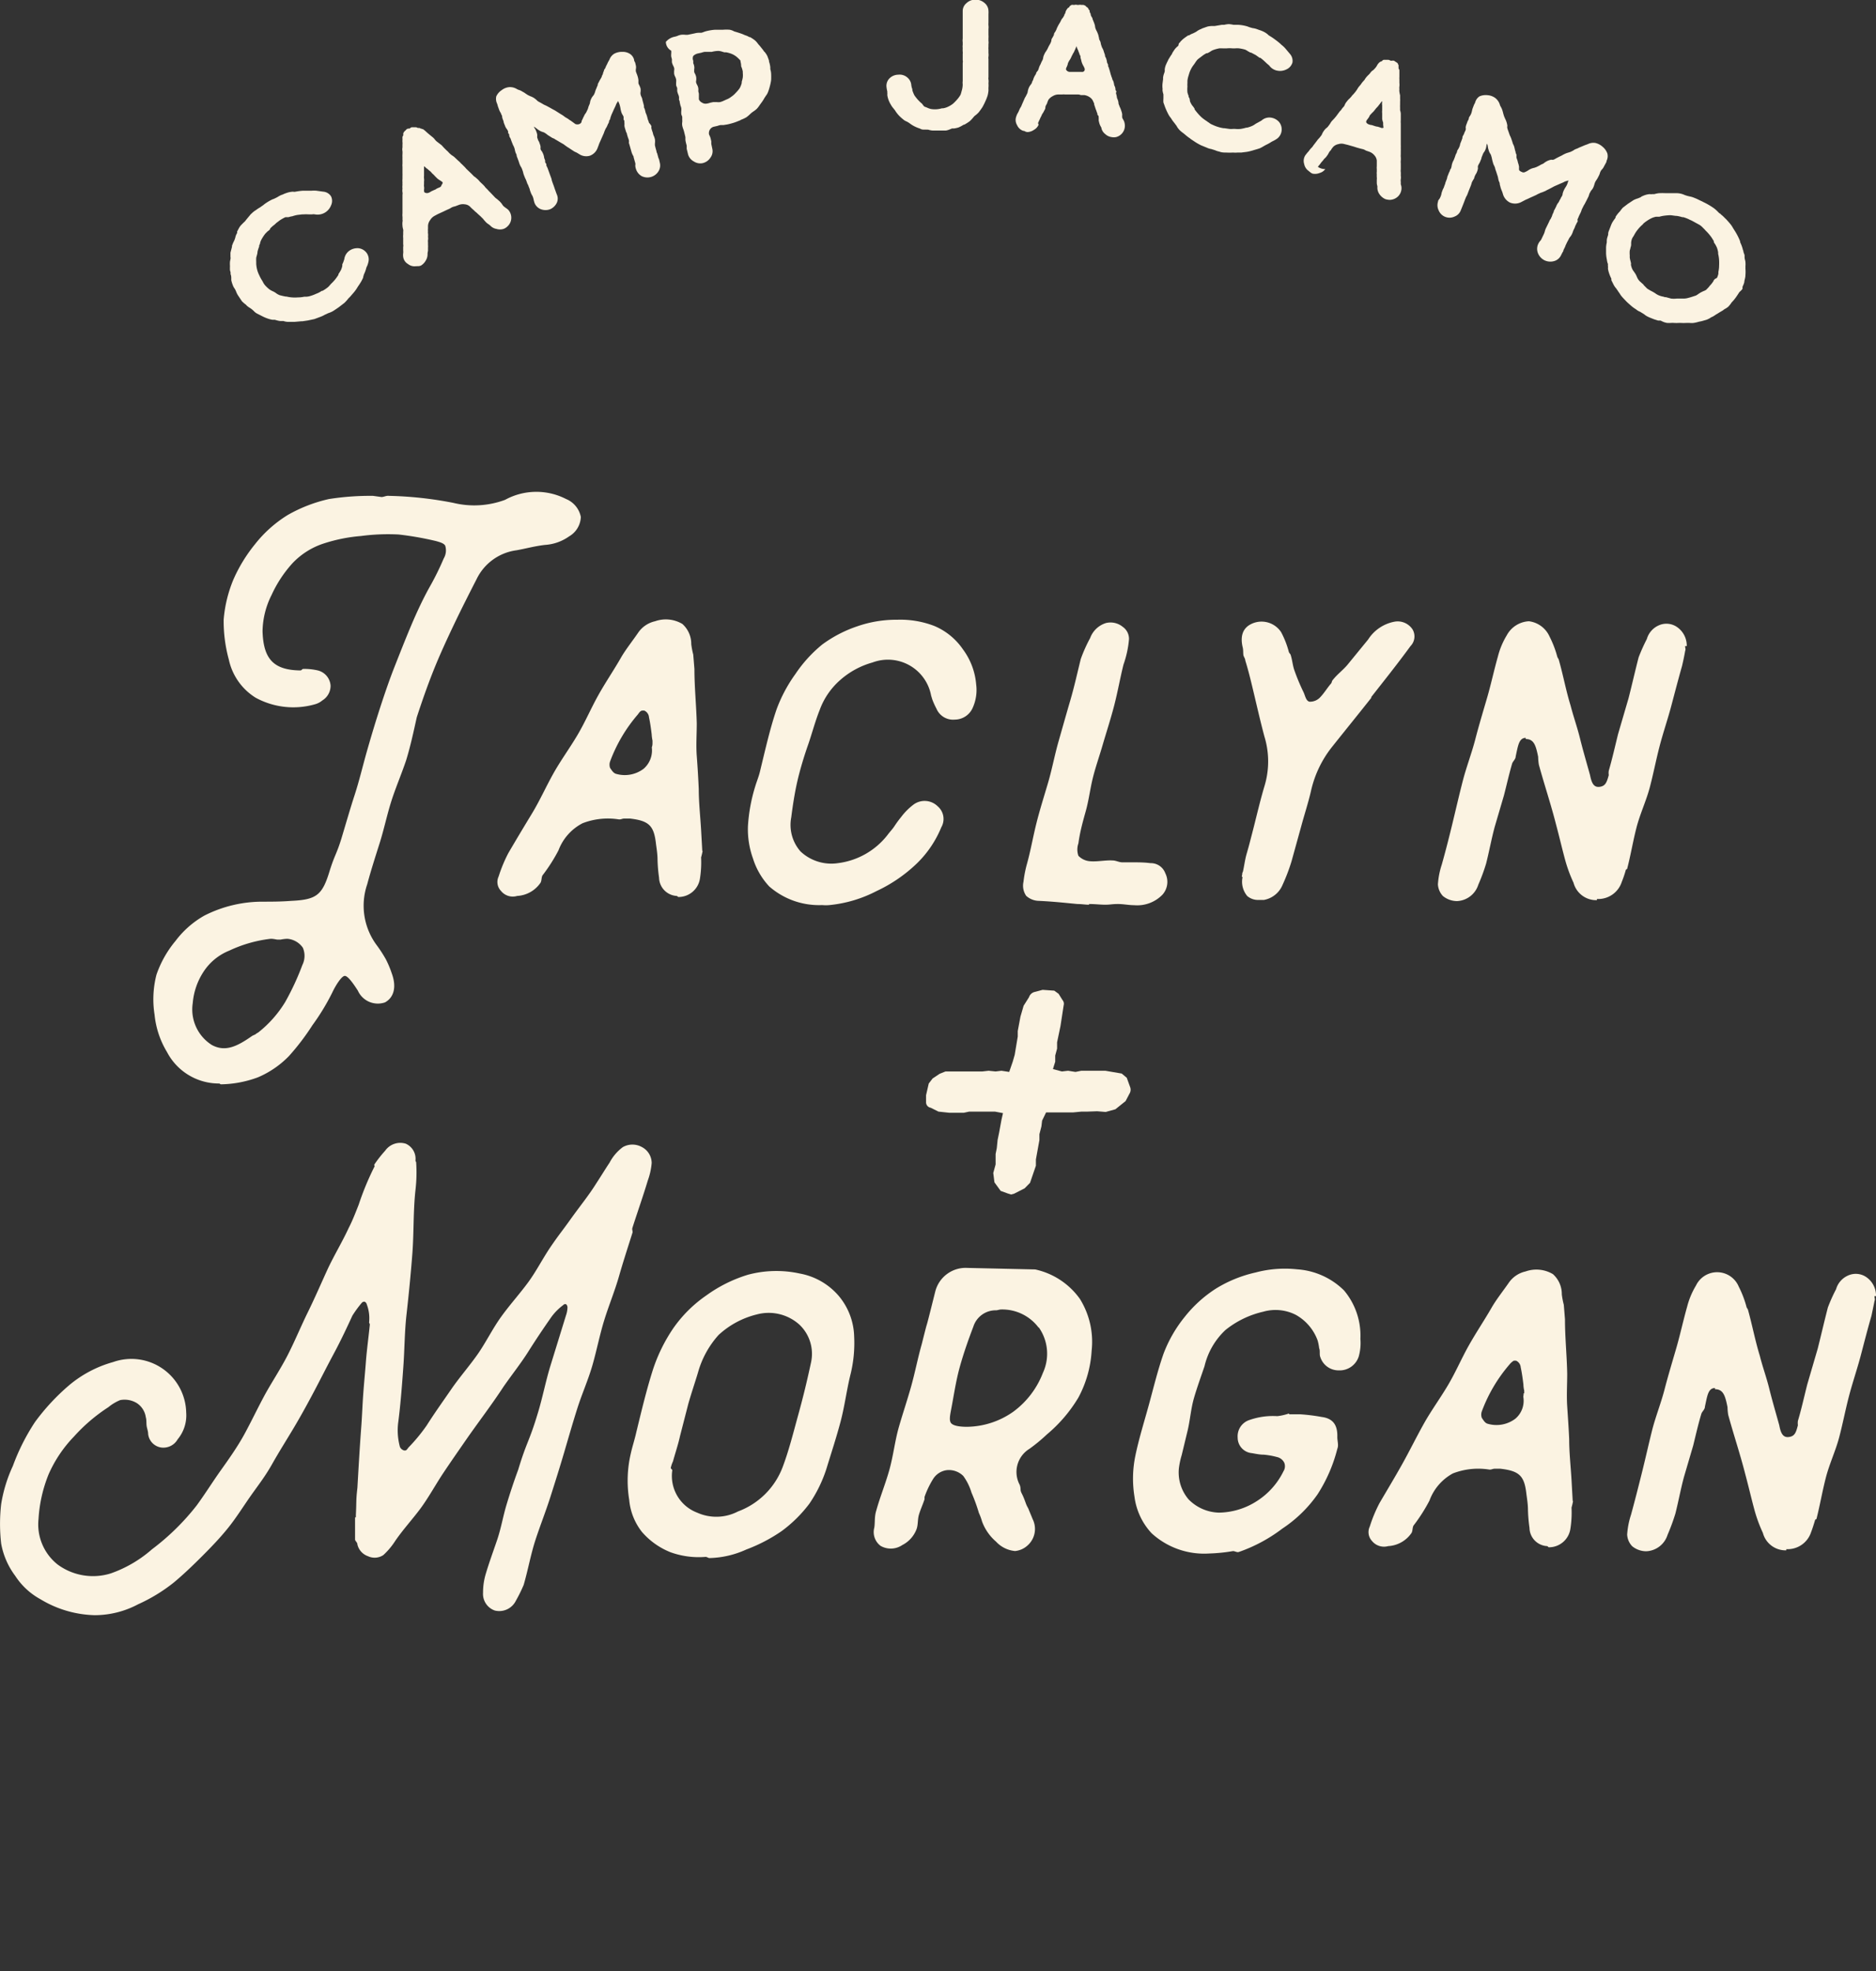 <?xml version="1.0" encoding="utf-8"?>
<svg id="Layer_1" data-name="Layer 1" viewBox="0 0 160.2 168.35" xmlns="http://www.w3.org/2000/svg">
  <rect x="0" y="0" width="160.2" height="168.35" fill="#333333" stroke="none"/>
  <defs>
    <style>.cls-1{fill:#fbf3e2;}</style>
  </defs>
  <title>jacamo</title>
  <path class="cls-1" d="M899.82,477.19a.41.41,0,0,0,0-.19c0-.12,0-.23,0-.36l.13-.5,0-.08a2.87,2.87,0,0,1,.15-.37,1,1,0,0,0,.08-.18,1.39,1.39,0,0,0,.06-.19,1.11,1.11,0,0,1,.15-.36l0-.13c.08-.13.14-.28.23-.41s.2-.22.28-.31l.17-.16c.12-.16.25-.31.39-.48s.09-.11.15-.16A1.91,1.91,0,0,1,902,473a3,3,0,0,1,.35-.23l.18-.13a.83.83,0,0,0,.16-.12,4.16,4.16,0,0,1,.73-.44,1,1,0,0,0,.2-.08l.2-.1a2.37,2.37,0,0,1,.35-.19.84.84,0,0,0,.2-.08,3.73,3.73,0,0,1,.4-.14,2,2,0,0,1,.39-.06.52.52,0,0,0,.22,0,5.57,5.57,0,0,1,.6-.08c.19,0,.41,0,.6,0h.16a2,2,0,0,1,.43,0l.58.08a.87.87,0,0,1,.66.4.89.89,0,0,1,0,.77,1.25,1.25,0,0,1-.56.64,1.23,1.23,0,0,1-.81.13.75.75,0,0,0-.26,0h-.25a4.5,4.5,0,0,0-.51,0h-.08l-.42.05a3.39,3.39,0,0,0-.45.12l-.05,0-.26.07-.25,0a3.72,3.72,0,0,0-.48.27l-.28.21-.17.16a2.43,2.43,0,0,0-.38.34l0,.05a.91.91,0,0,1-.21.18c-.08.09-.17.16-.22.23a3.49,3.49,0,0,0-.31.48,1.15,1.15,0,0,0-.11.29c0,.07-.06.15-.08.22l0,.08a3.15,3.15,0,0,0-.14.44c0,.18-.08.36-.11.52a3.16,3.16,0,0,0,0,.32l0,.2a2.74,2.74,0,0,0,.08.5,2.34,2.34,0,0,0,.18.47,3.06,3.06,0,0,0,.23.43,1.8,1.8,0,0,1,.11.2,1.39,1.39,0,0,0,.15.22,3.06,3.06,0,0,0,.37.35,1.87,1.87,0,0,0,.28.16,1.19,1.19,0,0,1,.16.08,1.56,1.56,0,0,1,.19.13,1.51,1.51,0,0,0,.25.13l.28.07.25.05h.07a2.5,2.5,0,0,0,.44.07,3.14,3.14,0,0,0,.52,0,2.51,2.51,0,0,0,.55-.06l.19,0a1.44,1.44,0,0,0,.35-.07,3.46,3.46,0,0,0,.47-.18l0,0a2,2,0,0,0,.48-.25l.06,0a2.62,2.62,0,0,0,.37-.24,1,1,0,0,0,.22-.2l.14-.16a3.67,3.67,0,0,0,.34-.36,3.81,3.81,0,0,0,.29-.41l0-.06a3.48,3.48,0,0,0,.22-.36,1.69,1.69,0,0,0,.11-.34l0-.12a.77.77,0,0,1,.07-.16l.1-.29a1.06,1.06,0,0,1,.41-.71,1.19,1.19,0,0,1,.81-.23,1,1,0,0,1,.68.39.94.94,0,0,1,.17.74,2.26,2.26,0,0,1-.11.37,1,1,0,0,0-.08.18,2.67,2.67,0,0,1-.2.55l-.06.2c0,.11-.08.22-.14.35a5.44,5.44,0,0,1-.32.5,3.3,3.3,0,0,1-.34.49l-.32.37-.08.08a1.07,1.07,0,0,0-.14.16,3.58,3.58,0,0,1-.27.29l-.48.37c-.16.11-.33.23-.51.34a2,2,0,0,1-.34.15,1.05,1.05,0,0,0-.18.08l-.16.07a2.22,2.22,0,0,1-.38.18l0,0-.51.19-.56.12-.47.07h-.1l-.57.05h-.2l-.38,0a1.28,1.28,0,0,1-.36-.07,1.42,1.42,0,0,0-.2,0c-.19,0-.37-.06-.55-.11l-.2,0a2.35,2.35,0,0,1-.36-.09,3.36,3.36,0,0,1-.5-.21l-.49-.25a1.16,1.16,0,0,1-.26-.22l-.15-.13-.14-.1a1.54,1.54,0,0,1-.3-.22.5.5,0,0,0-.13-.12,2.91,2.91,0,0,1-.27-.24l-.22-.33-.08-.12a1.59,1.59,0,0,1-.17-.31l-.07-.17a1.29,1.29,0,0,0-.09-.16,1.14,1.14,0,0,1-.16-.31,2.64,2.64,0,0,1-.12-.4l0-.13c0-.15,0-.23-.06-.39v-.15l-.05-.17a3.6,3.6,0,0,1,0-.36,2.56,2.56,0,0,1,0-.39Z" transform="translate(-880.14 -455.06)"/>
  <path class="cls-1" d="M916.65,476.72a1,1,0,0,1-.14.57,1.16,1.16,0,0,1-.42.45.61.61,0,0,1-.31.05.06.06,0,0,1-.07,0,.9.9,0,0,1-.73-.18.83.83,0,0,1-.41-.62,1.18,1.18,0,0,1,0-.3,1.06,1.06,0,0,0,0-.24c0-.14,0-.23,0-.29a.63.63,0,0,0,0-.24c0-.22,0-.32,0-.54a1.28,1.28,0,0,1,0-.28c0-.05,0-.13,0-.24a.62.62,0,0,0,0-.2,1.29,1.29,0,0,1-.06-.32,1.64,1.64,0,0,1,0-.33.44.44,0,0,0,0-.21,1.34,1.34,0,0,0,0-.24,1.42,1.42,0,0,1,0-.28c0-.14,0-.25,0-.3v-.24c0-.21,0-.32,0-.53s0-.2,0-.26,0-.14,0-.26a.52.52,0,0,0,0-.21,1,1,0,0,1,0-.31,1.34,1.34,0,0,1,0-.31,1.77,1.77,0,0,1,0-.23,1.67,1.67,0,0,1,0-.3c0-.1,0-.15,0-.25a1.69,1.69,0,0,0,0-.21c0-.08,0-.16,0-.3v-.26a1.35,1.35,0,0,1,0-.27v-.27a2.36,2.36,0,0,1,0-.26,2.19,2.19,0,0,1,0-.29,2.06,2.06,0,0,0,0-.25.76.76,0,0,1,0-.31c0-.1,0-.14,0-.24a1,1,0,0,0,0-.22,1.3,1.3,0,0,1,0-.21h0v-.1a.25.25,0,0,1,0-.1.24.24,0,0,1,.08-.18s0,0,0,0a.29.29,0,0,1,0-.19.24.24,0,0,1,.06-.1.38.38,0,0,1,.11-.11s0,0,0,0l.08-.09a.31.31,0,0,1,.21-.08h0s0,0,.08,0,0,0,0,0a.28.28,0,0,1,.17-.11l.12,0h.09l.16,0,0,0h0a.42.42,0,0,1,.15.06h.06l.09,0,.09.05s0,0,0,0a.33.33,0,0,1,.15.05l.06,0v0c.07.07.13.1.16.13l.21.19.19.16.22.18a1.08,1.08,0,0,1,.22.22,1.06,1.06,0,0,0,.16.17l.17.13.25.19.19.21.18.18c.09.09.16.14.2.19a1.49,1.49,0,0,0,.18.18,1.1,1.1,0,0,0,.17.13,1.37,1.37,0,0,1,.24.19l.2.19.2.18a1.85,1.85,0,0,0,.2.2l.17.17a2.07,2.07,0,0,1,.18.2l.19.18.21.2.17.17a.57.57,0,0,0,.18.15l.23.2a2.07,2.07,0,0,1,.18.2l.19.18c.1.09.16.16.2.2a1.37,1.37,0,0,0,.15.18,1.77,1.77,0,0,1,.2.21l.17.17.19.2.17.18a1,1,0,0,0,.18.15l.23.2a2.19,2.19,0,0,1,.2.23,1.08,1.08,0,0,0,.13.18c.07.07.14.1.17.14a1.36,1.36,0,0,1,.25.19,1,1,0,0,1,.25.72,1,1,0,0,1-.34.7.91.91,0,0,1-.32.2,1,1,0,0,1-.61,0,.91.91,0,0,1-.51-.27,1.88,1.88,0,0,0-.15-.12,1.34,1.34,0,0,1-.23-.18l-.18-.2a.94.94,0,0,0-.14-.16l-.16-.16-.18-.16-.17-.16a1,1,0,0,1-.18-.16l-.18-.16s-.1-.09-.17-.17a.75.75,0,0,0-.45-.2,1,1,0,0,0-.53.06l-.29.11a1.37,1.37,0,0,0-.24.07c-.13.06-.17.1-.23.13l-.27.12-.27.13-.24.11-.24.11-.26.14a1,1,0,0,0-.39.37.9.9,0,0,0-.18.48c0,.11,0,.19,0,.24a1,1,0,0,0,0,.23.74.74,0,0,0,0,.18,1.2,1.2,0,0,1,0,.3.73.73,0,0,1,0,.27.74.74,0,0,0,0,.2V476a1.09,1.09,0,0,1,0,.22c0,.13,0,.21,0,.26A1.7,1.7,0,0,0,916.65,476.72Zm1.23-6.14-.14-.1a1.55,1.55,0,0,1-.26-.18l-.18-.18-.15-.16a1,1,0,0,1-.18-.18.92.92,0,0,0-.17-.15l-.17-.15a.75.75,0,0,1-.19-.16l-.09-.06v.09c0,.12,0,.17,0,.23s0,.13,0,.24v.25a1,1,0,0,0,0,.24.91.91,0,0,1,0,.25c0,.05,0,.13,0,.23a.77.77,0,0,0,0,.2.83.83,0,0,1,0,.28c0,.15,0,.22.1.25a.36.36,0,0,0,.3,0,.67.67,0,0,0,.2-.11l.26-.12a.61.61,0,0,0,.22-.12l.25-.11a.24.24,0,0,0,.16-.19C918,470.67,917.93,470.61,917.88,470.58Z" transform="translate(-880.14 -455.06)"/>
  <path class="cls-1" d="M935.77,465.84a.52.52,0,0,0,0,.19l.06.21a1.37,1.37,0,0,1,.08.26,1,1,0,0,0,.08.21,1.56,1.56,0,0,1,.08.27,1.33,1.33,0,0,1,0,.3,1.23,1.23,0,0,0,0,.21l.06.24.07.25c0,.1.06.16.07.22l.07.26a1,1,0,0,0,.08.21l.06.27a.94.94,0,0,1-.11.75,1.11,1.11,0,0,1-1.44.41,1.07,1.07,0,0,1-.48-.6,1,1,0,0,1-.06-.32.47.47,0,0,0,0-.19l-.14-.49c0-.11-.06-.15-.07-.19a1.31,1.31,0,0,1-.12-.3l-.14-.49-.08-.27a.56.56,0,0,0,0-.22,1.86,1.86,0,0,0-.08-.23l-.08-.27c0-.11-.07-.16-.08-.22l-.08-.26a1.11,1.11,0,0,1-.06-.3.74.74,0,0,0,0-.2c0-.14,0-.2-.07-.28a1.85,1.85,0,0,0,0-.23.74.74,0,0,0-.09-.18,1.08,1.08,0,0,1-.12-.29,2.45,2.45,0,0,1-.06-.28,2,2,0,0,0-.05-.22,1.65,1.65,0,0,0-.07-.21.84.84,0,0,1-.07-.18,1.11,1.11,0,0,1-.12.18,1.91,1.91,0,0,0-.1.23c-.06.13-.09.2-.13.27l-.11.25-.11.24-.1.28c0,.11-.06.17-.09.22s0,.15-.11.3a3.15,3.15,0,0,1-.13.29,1,1,0,0,0-.12.22,2,2,0,0,0-.1.26l-.11.25-.12.27-.11.25a1.83,1.83,0,0,0-.1.25l-.1.26a1.1,1.1,0,0,1-.66.66,1.09,1.09,0,0,1-.93-.15l-.22-.13a1.17,1.17,0,0,1-.27-.14l-.26-.17s-.11-.08-.22-.14l-.24-.17a1.08,1.08,0,0,0-.21-.14l-.24-.14-.25-.15a1.35,1.35,0,0,1-.21-.13,1,1,0,0,1-.28-.14l-.27-.17a1.67,1.67,0,0,0-.2-.15.73.73,0,0,0-.2-.1,1.28,1.28,0,0,1-.32-.14,2.22,2.22,0,0,1-.26-.19l-.2-.14s0,0,0,0v0a.6.6,0,0,0,.09.18,1.06,1.06,0,0,1,.13.28.84.84,0,0,1,.07.29.8.8,0,0,0,0,.2l.08.23a.79.79,0,0,1,.12.26,1.07,1.07,0,0,1,.08.27c0,.05,0,.11,0,.22a.56.56,0,0,0,.11.18,1.72,1.72,0,0,1,.13.27,1.22,1.22,0,0,1,.07.3l.08.21c0,.12,0,.2.07.26s0,.11.06.23.08.16.1.22l.09.25.09.25.09.24a1,1,0,0,1,.07.26l.08.23.09.24.08.24.09.25.08.22a.86.86,0,0,1,0,.75,1.14,1.14,0,0,1-.56.53,1.13,1.13,0,0,1-.79,0,.94.94,0,0,1-.54-.53,2.27,2.27,0,0,1-.08-.29,1.86,1.86,0,0,0-.05-.19,1,1,0,0,0-.1-.21,1.26,1.26,0,0,1-.11-.25,1.16,1.16,0,0,1-.08-.26l-.09-.22a.77.77,0,0,0-.1-.22l-.09-.25a1.2,1.2,0,0,0-.1-.22l-.1-.25a1.6,1.6,0,0,1-.08-.27,1.64,1.64,0,0,0-.07-.21,1.16,1.16,0,0,0-.09-.21,1.32,1.32,0,0,1-.13-.25,2.16,2.16,0,0,1-.08-.24l-.09-.24-.09-.24c0-.06,0-.12-.07-.23a1.6,1.6,0,0,1-.08-.27,1.26,1.26,0,0,0-.06-.22,1.42,1.42,0,0,0-.1-.21l-.1-.25-.09-.24c0-.06-.06-.11-.11-.23s0-.2-.08-.26,0-.11-.06-.23a.75.75,0,0,0-.1-.17.93.93,0,0,1-.15-.28l-.1-.25a.85.85,0,0,0-.06-.23,1.16,1.16,0,0,1-.08-.26c0-.05,0-.11-.07-.21a.63.63,0,0,0-.09-.2,1.51,1.51,0,0,1-.12-.27l-.09-.25a1.32,1.32,0,0,0-.07-.23.93.93,0,0,1-.06-.6,1.25,1.25,0,0,1,.46-.53,1.23,1.23,0,0,1,.66-.26,1.16,1.16,0,0,1,.63.16.81.81,0,0,0,.21.09,1.18,1.18,0,0,1,.28.14,1.54,1.54,0,0,1,.26.16l.2.13.21.1a1.53,1.53,0,0,1,.28.13,2,2,0,0,1,.26.2.61.61,0,0,0,.16.13l.22.12.24.14.2.09.28.15.21.12.26.14.22.14.22.14.23.14.2.15.24.14a1.33,1.33,0,0,0,.22.15l.22.16.19.14c.05,0,.13.06.32,0a.33.33,0,0,0,.2-.18c0-.12.07-.2.09-.25A1.34,1.34,0,0,1,930,465a1.05,1.05,0,0,1,.17-.29,1.43,1.43,0,0,0,.09-.18,1.21,1.21,0,0,0,.1-.23,1.34,1.34,0,0,1,.09-.26,1,1,0,0,0,.07-.2.94.94,0,0,1,.09-.31,1.13,1.13,0,0,1,.18-.29.55.55,0,0,0,.1-.16,1.25,1.25,0,0,0,.08-.22,1.92,1.92,0,0,1,.11-.28,1.38,1.38,0,0,1,.1-.23c0-.06,0-.13.09-.26a2.12,2.12,0,0,1,.15-.28l.11-.2c0-.08.05-.13.09-.22a.84.84,0,0,1,.09-.27c0-.12.1-.19.12-.25a1.78,1.78,0,0,1,.1-.23,2.45,2.45,0,0,0,.12-.25l.13-.23a1,1,0,0,1,.41-.51,1.35,1.35,0,0,1,.69-.16,1.12,1.12,0,0,1,.65.17.84.84,0,0,1,.36.51c0,.12.07.18.09.24l.06.25a.76.76,0,0,1,0,.3.79.79,0,0,0,0,.2,2.32,2.32,0,0,0,.08.22,2.68,2.68,0,0,1,.09.27,1.66,1.66,0,0,1,.05.28,1.78,1.78,0,0,0,0,.22c0,.09.06.15.07.19a1.46,1.46,0,0,1,.11.28,1.07,1.07,0,0,1,0,.3.52.52,0,0,0,0,.19.83.83,0,0,0,.07.21.83.83,0,0,1,.09.28l.07.26.06.23c0,.12,0,.18.06.26l.06.23a.71.71,0,0,0,.07.21,2.07,2.07,0,0,1,.09.27l.06.23a1.44,1.44,0,0,1,.09.26A1,1,0,0,1,935.77,465.84Z" transform="translate(-880.14 -455.06)"/>
  <path class="cls-1" d="M937,458.64a1.3,1.3,0,0,1,.73-.44,1.35,1.35,0,0,0,.25-.07,1.35,1.35,0,0,1,.32-.1,1.64,1.64,0,0,1,.35,0,1.39,1.39,0,0,0,.23,0l.58-.12a1.5,1.5,0,0,1,.31-.05l.25,0a1,1,0,0,0,.22-.07,2.37,2.37,0,0,1,.35-.1,4,4,0,0,1,.62-.09c.18,0,.37,0,.56,0h.12a3.52,3.52,0,0,1,.56,0,1.21,1.21,0,0,1,.38.14l.2.06c.16.05.36.11.56.19l.18.08a1.42,1.42,0,0,1,.36.16l.06,0a3.07,3.07,0,0,1,.42.28,1.62,1.62,0,0,1,.25.28,1.49,1.49,0,0,0,.12.14c.13.15.25.31.34.42a.44.44,0,0,0,.12.15,2.11,2.11,0,0,1,.21.31c.06.14.11.29.16.43l0,.08a2,2,0,0,1,.11.49v0l0,.16a1.59,1.59,0,0,1,.07.38,5.48,5.48,0,0,1,0,.55,3.86,3.86,0,0,1-.11.53,4,4,0,0,1-.17.53,1.16,1.16,0,0,1-.2.32c0,.05-.07.09-.09.15a3.82,3.82,0,0,1-.31.47l-.1.14a2.16,2.16,0,0,1-.24.31,2,2,0,0,1-.31.24l-.15.11-.14.13a2.65,2.65,0,0,1-.3.25,3.1,3.1,0,0,1-.45.21l-.08.05c-.16.06-.34.14-.53.2s-.38.11-.57.15l-.32.05-.24,0a1.28,1.28,0,0,0-.26.07l-.31.07a.54.54,0,0,0-.33.22.56.56,0,0,0-.1.38c0,.09.05.13.06.18a1,1,0,0,1,.09.25l.05.22,0,.22.09.43a.91.91,0,0,1-.16.74,1.08,1.08,0,0,1-.65.47,1,1,0,0,1-.77-.14,1,1,0,0,1-.49-.59l-.06-.25-.06-.24c0-.14,0-.21,0-.27l-.06-.23a2,2,0,0,1-.05-.27l0-.23-.06-.25-.06-.24a1.65,1.65,0,0,0-.07-.21,2.19,2.19,0,0,1-.08-.28,1,1,0,0,1,0-.3,1,1,0,0,0,0-.2l0-.22c0-.08-.05-.13-.08-.26a1.38,1.38,0,0,1,0-.28,1.78,1.78,0,0,0,0-.22,1.07,1.07,0,0,0-.07-.23l-.06-.26c0-.14-.06-.21-.07-.26a.9.9,0,0,0,0-.24.83.83,0,0,0-.07-.21,1.92,1.92,0,0,1-.08-.27l0-.23c0-.07-.05-.12-.09-.26a2.32,2.32,0,0,1,0-.29,1.06,1.06,0,0,0,0-.2,1.81,1.81,0,0,0-.06-.2,1,1,0,0,1-.11-.28,1.81,1.81,0,0,1,0-.31.56.56,0,0,0,0-.2.9.9,0,0,0-.08-.19,1.47,1.47,0,0,1-.11-.29,2.1,2.1,0,0,1,0-.26l-.06-.23a1.31,1.31,0,0,1,0-.27,2.28,2.28,0,0,0,0-.24A.88.88,0,0,1,937,458.64Zm6.4,1.63a3,3,0,0,0-.36-.36,1.77,1.77,0,0,0-.45-.26,2.7,2.7,0,0,0-.43-.12H942l-.2-.06a1.1,1.1,0,0,0-.33-.06,2.43,2.43,0,0,0-.55.08l-.33,0-.28,0a1.68,1.68,0,0,0-.27.07l-.32.07a.82.82,0,0,0-.38.21.51.51,0,0,0,0,.41l0,.21a1,1,0,0,1,.08.25.74.74,0,0,1,0,.28c0,.05,0,.1,0,.21a.62.62,0,0,0,.07.16,1,1,0,0,1,.1.29,1.21,1.21,0,0,1,0,.29.4.4,0,0,0,0,.19,1.12,1.12,0,0,0,.08.18.83.83,0,0,1,.1.28,1.09,1.09,0,0,1,0,.26l.05.21c0,.13,0,.19,0,.27s0,.1,0,.21a.51.51,0,0,0,.26.28.55.55,0,0,0,.4.09,1.6,1.6,0,0,0,.32-.08l.24-.05.1,0,.22,0a1,1,0,0,0,.26,0,1.54,1.54,0,0,0,.37-.14.52.52,0,0,0,.13-.06,1.56,1.56,0,0,0,.46-.25,2,2,0,0,0,.38-.33,3.26,3.26,0,0,0,.34-.4,1.7,1.7,0,0,0,.18-.46l0-.1a2.44,2.44,0,0,0,.09-.37,1.72,1.72,0,0,0,0-.37l0-.12a1.91,1.91,0,0,0-.14-.46A1.44,1.44,0,0,0,943.36,460.27Z" transform="translate(-880.14 -455.06)"/>
  <path class="cls-1" d="M959.07,464.16l.21.08a1.74,1.74,0,0,0,.36.13,2.08,2.08,0,0,0,.93-.06l.1,0a1.52,1.52,0,0,0,.44-.14,2.08,2.08,0,0,0,.42-.26,4,4,0,0,0,.35-.36,2.28,2.28,0,0,0,.28-.39c.05-.11.08-.27.13-.43v0a2.05,2.05,0,0,0,.06-.46,1.16,1.16,0,0,1,0-.29c0-.05,0-.11,0-.24s0-.17,0-.23,0-.13,0-.27v-.8a.56.56,0,0,0,0-.24v-.52a1,1,0,0,0,0-.21,1.8,1.8,0,0,1,0-.3,1.16,1.16,0,0,1,0-.28v-.22a1,1,0,0,1,0-.31c0-.05,0-.11,0-.22s0-.17,0-.24,0-.14,0-.27,0-.2,0-.28V456a.87.87,0,0,1,.32-.67,1.09,1.09,0,0,1,.76-.3,1.15,1.15,0,0,1,.78.28.9.9,0,0,1,.34.67,2,2,0,0,1,0,.28v.48c0,.06,0,.14,0,.27a1.22,1.22,0,0,0,0,.22,1.19,1.19,0,0,1,0,.3v.51a1.75,1.75,0,0,1,0,.29c0,.05,0,.12,0,.23a.87.87,0,0,1,0,.27v.24a1,1,0,0,0,0,.22c0,.06,0,.15,0,.3a1.19,1.19,0,0,1,0,.31.59.59,0,0,0,0,.2v1.56a.5.5,0,0,0,0,.19,1.17,1.17,0,0,1,0,.32,2,2,0,0,1,0,.36,1.24,1.24,0,0,0,0,.16v.11a2.7,2.7,0,0,1-.07.41,3.8,3.8,0,0,1-.2.51,5.33,5.33,0,0,1-.24.48c-.1.16-.22.32-.32.45a2.16,2.16,0,0,1-.27.25.75.75,0,0,0-.13.11l-.11.13a2.4,2.4,0,0,1-.27.28,3.89,3.89,0,0,1-.46.29l-.05,0a2.73,2.73,0,0,1-.45.24,2.61,2.61,0,0,1-.36.08l-.18,0-.17.07a1.4,1.4,0,0,1-.36.11h-.73l-.39,0a1.57,1.57,0,0,1-.4-.08.42.42,0,0,1-.13,0l-.17,0c-.12,0-.26,0-.39-.09a2.75,2.75,0,0,1-.51-.21,2.49,2.49,0,0,1-.32-.2l-.14-.1-.16-.09a.93.93,0,0,1-.31-.19,3.3,3.3,0,0,1-.4-.37,3.24,3.24,0,0,1-.24-.31.62.62,0,0,0-.08-.12l-.11-.14a1.61,1.61,0,0,1-.21-.3,2.19,2.19,0,0,1-.23-.49,1.82,1.82,0,0,1-.08-.36.67.67,0,0,0,0-.18l0-.11a2.79,2.79,0,0,1-.07-.4.9.9,0,0,1,.26-.72,1.08,1.08,0,0,1,.74-.31,1,1,0,0,1,.76.22.94.94,0,0,1,.36.66,1.35,1.35,0,0,0,.09.36l0,.09a2.67,2.67,0,0,0,.18.44,4.5,4.5,0,0,0,.3.38l.07.07a2.27,2.27,0,0,0,.28.26A1.92,1.92,0,0,0,959.07,464.16Z" transform="translate(-880.14 -455.06)"/>
  <path class="cls-1" d="M968.83,465.71a.88.88,0,0,1-.38.43,1.07,1.07,0,0,1-.57.2.61.61,0,0,1-.28-.1s-.05,0-.07,0a.89.89,0,0,1-.54-.5.85.85,0,0,1-.06-.75,1.2,1.2,0,0,1,.12-.27,1.43,1.43,0,0,0,.11-.22,2,2,0,0,1,.12-.25.74.74,0,0,0,.11-.22l.21-.48a1.32,1.32,0,0,1,.13-.25l.11-.22a.49.49,0,0,0,.06-.19,1.62,1.62,0,0,1,.09-.32,1.14,1.14,0,0,1,.17-.28,1,1,0,0,0,.11-.18c0-.1.07-.16.09-.22a1.61,1.61,0,0,1,.1-.27,2.65,2.65,0,0,1,.15-.25s0-.11.11-.22.12-.29.21-.48a1.45,1.45,0,0,0,.11-.23,2.63,2.63,0,0,1,.12-.24.63.63,0,0,0,.06-.2.93.93,0,0,1,.1-.3,1,1,0,0,1,.15-.26l.12-.2c.06-.14.1-.21.13-.27l.12-.21a1.59,1.59,0,0,0,.08-.21c0-.07,0-.15.1-.28l.12-.23c0-.05,0-.13.1-.25a1.76,1.76,0,0,0,.12-.23,1.47,1.47,0,0,1,.11-.25,2.25,2.25,0,0,1,.14-.25,2,2,0,0,0,.12-.22.89.89,0,0,1,.17-.26l.12-.2c0-.09.08-.16.09-.2a.82.82,0,0,1,.06-.2v0l.05-.09.06-.08a.2.2,0,0,1,.15-.11s0,0,0,0a.28.28,0,0,1,.12-.16l.09-.06a.33.33,0,0,1,.15,0s0,0,0,0l.11,0a.33.33,0,0,1,.22,0h.15a.32.32,0,0,1,.2,0s.07,0,.11,0l.09,0,.14.06,0,0,0,0a.38.38,0,0,1,.11.12l.05,0s0,.05.07.07l.05.08a.43.43,0,0,1,0,.05.23.23,0,0,1,.1.12l0,.06,0,0c0,.09.07.15.08.19s0,.14.09.27.07.17.09.22.06.14.11.27a2,2,0,0,1,.09.29.63.63,0,0,0,.05.23,1,1,0,0,0,.09.2,2.36,2.36,0,0,1,.12.28c.05.14.05.22.07.27s0,.13.07.25.08.2.09.26a1.37,1.37,0,0,0,.07.24.77.77,0,0,0,.09.2,1.36,1.36,0,0,1,.11.29l.09.26c0,.06,0,.13.08.24a2.22,2.22,0,0,1,.08.28s0,.12.07.23,0,.21.07.26l.08.25.08.28a1.64,1.64,0,0,0,.07.23.93.93,0,0,0,.08.21c0,.11.07.17.11.28a2,2,0,0,1,.06.26c0,.07.05.12.09.25s0,.22.07.28,0,.11,0,.23a1.6,1.6,0,0,1,.07.28s0,.11.07.23a1.75,1.75,0,0,1,.07.26c0,.05,0,.13.06.24a1,1,0,0,0,.09.22,2.44,2.44,0,0,1,.1.28,1.06,1.06,0,0,1,.07.3,1.22,1.22,0,0,0,0,.22c0,.1.07.15.08.2a.81.81,0,0,1,.12.29,1,1,0,0,1-.73,1.21,1,1,0,0,1-.37,0,1,1,0,0,1-.55-.26.89.89,0,0,1-.32-.48c0-.1-.06-.13-.07-.18a1.12,1.12,0,0,1-.11-.26,2.45,2.45,0,0,1-.06-.26,1.31,1.31,0,0,0,0-.22c0-.08,0-.16-.07-.21s0-.12-.08-.23a1.65,1.65,0,0,0-.07-.21,1.86,1.86,0,0,1-.08-.23l-.08-.23c0-.05,0-.12-.07-.23a.76.76,0,0,0-.29-.39,1.13,1.13,0,0,0-.49-.2l-.3,0a.62.62,0,0,0-.24-.05h-.26l-.29,0-.29,0-.26,0a1.15,1.15,0,0,0-.25,0h-.3a.93.93,0,0,0-.5.14,1,1,0,0,0-.38.33l-.09.22c0,.06-.05.13-.1.22a.5.5,0,0,0-.06.17c0,.06,0,.15-.09.28a2,2,0,0,1-.13.24.57.57,0,0,0-.1.18,2.26,2.26,0,0,1-.11.22,1.43,1.43,0,0,1-.09.2c-.06.12-.08.19-.11.24A2.19,2.19,0,0,0,968.83,465.71Zm3.92-4.82a1.26,1.26,0,0,0-.07-.16,1.76,1.76,0,0,1-.14-.28,1.42,1.42,0,0,1-.07-.25l-.06-.21c0-.11,0-.18-.07-.24a1,1,0,0,0-.07-.21l-.08-.22a.81.81,0,0,1-.09-.22.23.23,0,0,0-.05-.1l0,.07a1.2,1.2,0,0,0-.1.22s-.06.11-.1.22a1.43,1.43,0,0,0-.12.21,2.22,2.22,0,0,0-.11.22,1.78,1.78,0,0,1-.11.21,1,1,0,0,0-.12.2.5.5,0,0,0-.07.19,1.3,1.3,0,0,1-.1.26c-.07.14-.06.22,0,.27a.36.36,0,0,0,.27.13h.23l.28,0h.5a.25.25,0,0,0,.24-.09C972.78,461,972.78,460.94,972.75,460.89Z" transform="translate(-880.14 -455.06)"/>
  <path class="cls-1" d="M980.81,458.76a.44.44,0,0,0,.13-.14,3.13,3.13,0,0,1,.26-.25c.16-.12.24-.18.41-.29l.07,0a1.54,1.54,0,0,1,.34-.17l.18-.09a.86.86,0,0,0,.16-.1,1.56,1.56,0,0,1,.34-.18l.12-.06.43-.15a2,2,0,0,1,.4-.05h.23l.59-.1.21,0a2.12,2.12,0,0,1,.4-.06,3,3,0,0,1,.4.06l.22,0,.18,0a3.29,3.29,0,0,1,.82.15,1.07,1.07,0,0,0,.19.07l.21.06a1.62,1.62,0,0,1,.38.09l.19.07a2.5,2.5,0,0,1,.38.15,1.82,1.82,0,0,1,.34.22.65.65,0,0,0,.16.13,5.13,5.13,0,0,1,.49.33,5.32,5.32,0,0,1,.46.37,1,1,0,0,0,.11.1,2.2,2.2,0,0,1,.31.3l.37.44a.9.9,0,0,1,.22.73.92.92,0,0,1-.5.59,1.22,1.22,0,0,1-.82.11,1.09,1.09,0,0,1-.67-.44l-.19-.16-.18-.17a4.26,4.26,0,0,0-.38-.32l-.06,0-.34-.24-.4-.21h-.06l-.23-.13a1.2,1.2,0,0,0-.21-.12,3.46,3.46,0,0,0-.52-.11,1.87,1.87,0,0,0-.34,0h-.22a2.79,2.79,0,0,0-.5,0h-.33a2.33,2.33,0,0,0-.3,0,3.2,3.2,0,0,0-.54.15,1.35,1.35,0,0,0-.26.15l-.2.11-.08,0a2.26,2.26,0,0,0-.38.24c-.14.11-.29.21-.41.32a2.14,2.14,0,0,0-.19.26l-.11.16a2.2,2.2,0,0,0-.27.43,2.32,2.32,0,0,0-.17.47,2.12,2.12,0,0,0-.11.48c0,.06,0,.14,0,.21a1.47,1.47,0,0,0,0,.27,2.92,2.92,0,0,0,0,.51,2.11,2.11,0,0,0,.1.3c0,.07,0,.12.06.17a1,1,0,0,1,.05.22c0,.1.07.2.1.27a1.19,1.19,0,0,0,.16.23,2.43,2.43,0,0,1,.14.2l0,.06c.09.12.19.25.28.35a4,4,0,0,0,.35.36,4.25,4.25,0,0,0,.43.31.76.76,0,0,0,.16.11,1,1,0,0,0,.3.18,3.24,3.24,0,0,0,.45.18h0a3,3,0,0,0,.51.12l.07,0,.42.06a1.55,1.55,0,0,0,.3,0l.19,0a2.28,2.28,0,0,0,.48,0,3.72,3.72,0,0,0,.48-.11l.07,0a2.55,2.55,0,0,0,.39-.13,1.45,1.45,0,0,0,.31-.18l.1-.06.15-.08.27-.15a1,1,0,0,1,.76-.26,1.14,1.14,0,0,1,.73.36,1,1,0,0,1-.11,1.41,2.36,2.36,0,0,1-.32.2l-.18.09a3.77,3.77,0,0,1-.5.28l-.18.1a3.27,3.27,0,0,1-.33.18c-.19.07-.39.12-.55.17s-.38.11-.57.14l-.47.06-.11,0-.21,0a2.22,2.22,0,0,1-.38,0,5.47,5.47,0,0,1-.59,0c-.18,0-.38,0-.58-.08a1.6,1.6,0,0,1-.35-.11l-.18-.06a1.56,1.56,0,0,1-.16-.05,1.46,1.46,0,0,1-.39-.12h0l-.49-.2a5.46,5.46,0,0,1-.48-.27l-.39-.26-.07-.06a3.79,3.79,0,0,1-.44-.34l-.15-.12a2.47,2.47,0,0,1-.29-.24,1.79,1.79,0,0,1-.22-.28.71.71,0,0,0-.11-.17c-.11-.16-.23-.29-.33-.44a1.63,1.63,0,0,0-.11-.17,1.56,1.56,0,0,1-.2-.3c-.08-.15-.15-.3-.23-.49s-.11-.31-.19-.51a2.09,2.09,0,0,1,0-.34l0-.2,0-.16a2.09,2.09,0,0,1-.08-.36.56.56,0,0,0,0-.18,2,2,0,0,1,0-.36l.05-.39,0-.14a1.54,1.54,0,0,1,.08-.34,1.39,1.39,0,0,0,.06-.19.71.71,0,0,0,0-.17,1.87,1.87,0,0,1,.08-.34c.06-.13.11-.26.18-.38l.05-.12.21-.34.08-.11.08-.17c.07-.09.12-.19.2-.29a1.79,1.79,0,0,1,.28-.27Z" transform="translate(-880.14 -455.06)"/>
  <path class="cls-1" d="M993.31,469.5a.86.86,0,0,1-.47.33,1.06,1.06,0,0,1-.61.06.67.67,0,0,1-.25-.16.1.1,0,0,1-.06-.05.93.93,0,0,1-.41-.61.88.88,0,0,1,.1-.75l.18-.23a1.26,1.26,0,0,0,.16-.19,1.6,1.6,0,0,1,.18-.21.83.83,0,0,0,.15-.19l.33-.43a1.08,1.08,0,0,1,.18-.21s.08-.1.15-.19a.54.54,0,0,0,.1-.17,1.39,1.39,0,0,1,.17-.29,1,1,0,0,1,.22-.23.8.8,0,0,0,.15-.16l.14-.19a1.4,1.4,0,0,1,.16-.24l.2-.21.16-.19.31-.42a.85.85,0,0,0,.17-.2,1.2,1.2,0,0,1,.17-.2.7.7,0,0,0,.1-.19,1,1,0,0,1,.17-.26,1.27,1.27,0,0,1,.21-.23l.16-.17a1.18,1.18,0,0,1,.19-.22l.16-.19.13-.18a2.89,2.89,0,0,1,.16-.25l.17-.2s.07-.11.16-.22l.17-.19a1.22,1.22,0,0,1,.15-.22,2.18,2.18,0,0,1,.2-.21,1.12,1.12,0,0,0,.16-.19.82.82,0,0,1,.24-.21l.16-.17a1.76,1.76,0,0,0,.13-.18,1.08,1.08,0,0,1,.11-.18h0l.07-.08a.5.5,0,0,1,.25-.14s0,0,0,0,.07-.1.16-.12l.1,0h.16s0,0,0,0l.12,0a.38.38,0,0,1,.21.08h0a.18.18,0,0,1,.1,0s0,0,0,0a.39.39,0,0,1,.2,0l.1.07.08.05.13.09v.05s0,0,0,0a.26.26,0,0,1,.07.14l0,.05a.25.25,0,0,0,0,.08l0,.09s0,0,0,.05a.27.27,0,0,1,.07.14l0,.07h0c0,.1,0,.16,0,.21s0,.14,0,.28a1.94,1.94,0,0,0,0,.24c0,.06,0,.15,0,.28a1.29,1.29,0,0,1,0,.31.84.84,0,0,0,0,.23.71.71,0,0,0,0,.21,2.84,2.84,0,0,0,.06.31v.28a1.7,1.7,0,0,1,0,.25c0,.13,0,.22,0,.28a2.45,2.45,0,0,0,0,.25c0,.1,0,.16,0,.22a1.09,1.09,0,0,1,.06.3c0,.13,0,.22,0,.28s0,.14,0,.25a1.85,1.85,0,0,0,0,.29c0,.05,0,.12,0,.24s0,.21,0,.27,0,.14,0,.26,0,.18,0,.29,0,.13,0,.24,0,.17,0,.23l0,.3a2.31,2.31,0,0,1,0,.27,2.36,2.36,0,0,1,0,.26c0,.13,0,.22,0,.29a1.29,1.29,0,0,0,0,.23,1.68,1.68,0,0,1,0,.29,1.09,1.09,0,0,0,0,.24c0,.13,0,.21,0,.27s0,.14,0,.25a.67.67,0,0,0,0,.23,2.78,2.78,0,0,1,0,.3,1,1,0,0,1,0,.31.65.65,0,0,0,0,.22c0,.1,0,.17,0,.22a.86.86,0,0,1,.06.3,1,1,0,0,1-.28.71,1.05,1.05,0,0,1-.72.31,1.43,1.43,0,0,1-.37-.06,1.18,1.18,0,0,1-.48-.38,1,1,0,0,1-.21-.54c0-.1,0-.14,0-.19a1,1,0,0,1-.05-.29c0-.13,0-.22,0-.27a.72.72,0,0,0,0-.21,2.11,2.11,0,0,1,0-.23.93.93,0,0,1,0-.24c0-.11,0-.18,0-.22a1.09,1.09,0,0,1,0-.24c0-.1,0-.15,0-.25s0-.12,0-.24a.79.79,0,0,0-.2-.44,1,1,0,0,0-.44-.31l-.29-.1a1.1,1.1,0,0,0-.22-.11l-.25-.06-.29-.08-.28-.09-.25-.07-.24-.07-.29-.07a.89.89,0,0,0-.53,0,.85.85,0,0,0-.44.23l-.15.19c0,.05-.08.12-.14.19a.79.79,0,0,0-.1.16,1.55,1.55,0,0,1-.16.25,1,1,0,0,1-.18.2.86.86,0,0,0-.13.16l-.16.18-.13.18a2.19,2.19,0,0,0-.16.2A1.07,1.07,0,0,0,993.31,469.5Zm4.94-3.8a.84.84,0,0,0,0-.18,1.51,1.51,0,0,1-.08-.3c0-.12,0-.19,0-.26v-.22a1.15,1.15,0,0,1,0-.25c0-.05,0-.12,0-.22l0-.23a.66.66,0,0,1,0-.24c0-.05,0-.07,0-.11l-.06.07a1.49,1.49,0,0,0-.15.19s-.08.09-.14.18l-.17.18-.15.19a1,1,0,0,1-.17.18l-.16.17a.39.39,0,0,0-.1.17,2.56,2.56,0,0,1-.16.23c-.1.12-.12.2-.1.26a.4.4,0,0,0,.24.18.67.67,0,0,0,.23.05l.27.09a.93.93,0,0,0,.24.05l.25.08a.25.25,0,0,0,.25,0C998.25,465.81,998.27,465.75,998.25,465.7Z" transform="translate(-880.14 -455.06)"/>
  <path class="cls-1" d="M1014.86,474a.49.49,0,0,0-.1.16l-.1.2a1.57,1.57,0,0,1-.1.25,1.27,1.27,0,0,0-.09.2,1.66,1.66,0,0,1-.11.27,1.13,1.13,0,0,1-.17.25,1.3,1.3,0,0,0-.1.18l-.12.22-.11.23c-.05.1-.06.17-.09.22l-.12.24c0,.1-.07.17-.09.21l-.12.24a.93.93,0,0,1-.59.49,1.16,1.16,0,0,1-.8-.06,1.15,1.15,0,0,1-.57-.6,1,1,0,0,1,0-.77,1.17,1.17,0,0,1,.17-.28.52.52,0,0,0,.11-.15l.22-.46a1.73,1.73,0,0,0,.07-.19,1.47,1.47,0,0,1,.11-.31l.22-.45.12-.26a.52.52,0,0,0,.11-.19.7.7,0,0,0,.09-.23l.12-.26c0-.09.06-.16.09-.22l.12-.24a1.29,1.29,0,0,1,.14-.27.61.61,0,0,0,.11-.17,2.25,2.25,0,0,1,.14-.25c0-.06.06-.1.11-.21a.38.38,0,0,0,.05-.19,1.68,1.68,0,0,1,.11-.3,2,2,0,0,1,.14-.25,2,2,0,0,0,.11-.19,1.59,1.59,0,0,0,.08-.21.71.71,0,0,1,.07-.18l-.21.06a.84.84,0,0,0-.23.1l-.28.12-.25.11-.25.11-.26.14-.21.11a2.79,2.79,0,0,0-.29.15l-.29.12a1,1,0,0,0-.23.09,2,2,0,0,0-.26.13l-.24.11-.27.12-.25.12a1.94,1.94,0,0,0-.24.11l-.25.13a1.14,1.14,0,0,1-1,.06,1.17,1.17,0,0,1-.6-.73,2.18,2.18,0,0,0-.08-.24,2.63,2.63,0,0,1-.11-.29l-.08-.3c0-.05,0-.13-.07-.25a1.67,1.67,0,0,1-.07-.29,1.42,1.42,0,0,0-.07-.25l-.08-.25-.1-.29c0-.1-.06-.17-.07-.23a1,1,0,0,1-.12-.29c-.05-.16-.06-.23-.08-.31a1.6,1.6,0,0,0-.06-.24.6.6,0,0,0-.09-.21,1.1,1.1,0,0,1-.14-.32,1.51,1.51,0,0,1-.07-.31,2,2,0,0,0-.06-.23s0,0,0,0v0a.49.49,0,0,0-.06.2,1.11,1.11,0,0,1-.08.3.85.85,0,0,1-.15.26,1.16,1.16,0,0,0-.09.19l-.09.22a.84.84,0,0,1-.09.27,1.07,1.07,0,0,1-.12.26,1.78,1.78,0,0,0-.1.2.63.63,0,0,0,0,.2,1.23,1.23,0,0,1-.08.3,1.16,1.16,0,0,1-.14.26l-.09.21c0,.12-.09.19-.11.25a1.21,1.21,0,0,0-.11.21,2.35,2.35,0,0,1-.07.23l-.1.25-.1.25-.09.24a1.31,1.31,0,0,1-.12.24l-.09.22-.09.24-.09.23-.1.25-.09.22a.91.91,0,0,1-.54.53,1,1,0,0,1-1.34-.52,1,1,0,0,1-.06-.76c0-.13.11-.2.14-.27a.93.93,0,0,0,.08-.17.89.89,0,0,0,.07-.23,1.34,1.34,0,0,1,.08-.26.92.92,0,0,1,.11-.24l.08-.23a.75.75,0,0,0,.07-.22l.1-.26a.7.7,0,0,0,.06-.23l.1-.25a1.7,1.7,0,0,1,.12-.26s0-.1.09-.2a1.06,1.06,0,0,0,.06-.22,1.54,1.54,0,0,1,.07-.28,1.69,1.69,0,0,1,.11-.23l.09-.23.08-.24a1.47,1.47,0,0,0,.11-.22c0-.13.09-.21.11-.26a1.21,1.21,0,0,0,.1-.2.85.85,0,0,0,.06-.23l.1-.25.09-.24c0-.06,0-.13.07-.24s.09-.19.11-.25a1.2,1.2,0,0,0,.1-.22.4.4,0,0,0,0-.19.91.91,0,0,1,.08-.31l.09-.25a.56.56,0,0,0,.1-.22c0-.12.09-.19.11-.24a1.21,1.21,0,0,0,.1-.2,1.55,1.55,0,0,0,.06-.22,1.6,1.6,0,0,1,.08-.27l.1-.26a.83.83,0,0,0,.1-.21.89.89,0,0,1,.36-.49,1.33,1.33,0,0,1,.69-.1,1.25,1.25,0,0,1,.67.25,1.17,1.17,0,0,1,.37.53.72.72,0,0,0,.09.21,1.38,1.38,0,0,1,.13.29,2.83,2.83,0,0,1,.08.29l.07.23.09.21a1.83,1.83,0,0,1,.12.29,1.72,1.72,0,0,1,.07.32.46.46,0,0,0,0,.2,2.18,2.18,0,0,0,.08.24l.09.26a1.16,1.16,0,0,0,.09.21,2.63,2.63,0,0,1,.11.29l.08.24c0,.06.06.14.11.27s.05.19.07.25a1.42,1.42,0,0,0,.07.25c0,.12.07.21.08.27a2.08,2.08,0,0,0,0,.24l.09.26a1.75,1.75,0,0,0,.07.26,2,2,0,0,1,.06.26,1.73,1.73,0,0,0,0,.24c0,.05.06.13.24.2a.28.28,0,0,0,.28,0,1.47,1.47,0,0,0,.23-.12,1.7,1.7,0,0,1,.24-.14,1.41,1.41,0,0,1,.32-.1l.19-.07.22-.11a2.2,2.2,0,0,1,.24-.13.52.52,0,0,0,.19-.11,1.63,1.63,0,0,1,.28-.17,1.35,1.35,0,0,1,.32-.1.54.54,0,0,0,.19,0,1.21,1.21,0,0,0,.21-.11l.27-.14.23-.11s.11-.07.24-.13a1.93,1.93,0,0,1,.29-.11l.22-.07.22-.11a1,1,0,0,1,.25-.14,1.26,1.26,0,0,0,.25-.11l.24-.1.26-.11.25-.09a1.07,1.07,0,0,1,.65-.1,1.4,1.4,0,0,1,.63.34,1.3,1.3,0,0,1,.39.56.9.9,0,0,1-.07.63c0,.11-.06.18-.09.24l-.12.22a1,1,0,0,1-.17.26.55.55,0,0,0-.12.16.83.83,0,0,0-.08.21,1.62,1.62,0,0,1-.12.26,2,2,0,0,1-.14.25,1.67,1.67,0,0,0-.12.19,1.2,1.2,0,0,0-.07.19,2,2,0,0,1-.1.29,1,1,0,0,1-.17.25.75.75,0,0,0-.1.17.65.65,0,0,0-.09.2,1.16,1.16,0,0,1-.11.27l-.12.24-.11.21c-.05.11-.1.16-.13.23l-.11.22a1,1,0,0,0-.08.2,1.61,1.61,0,0,1-.12.27l-.1.21a1.34,1.34,0,0,1-.11.25A1.08,1.08,0,0,1,1014.86,474Z" transform="translate(-880.14 -455.06)"/>
  <path class="cls-1" d="M1028.68,480l-.21.32-.09.13a3.68,3.68,0,0,1-.31.38l0,0a.53.53,0,0,0-.11.14,2.83,2.83,0,0,1-.23.28,1.56,1.56,0,0,1-.3.2,1.12,1.12,0,0,0-.15.11c-.16.1-.33.19-.46.28l-.14.08a2.49,2.49,0,0,1-.32.2.54.54,0,0,0-.18.1,2.23,2.23,0,0,1-.31.15l-.42.12-.24.05a3.34,3.34,0,0,1-.43.1,1.64,1.64,0,0,1-.38,0h-.2a5.47,5.47,0,0,1-.57,0h-.09a4,4,0,0,1-.48,0,1.33,1.33,0,0,0-.2,0,2.46,2.46,0,0,1-.37,0,1.53,1.53,0,0,1-.36-.11l-.19-.09-.2,0-.35-.11c-.17-.07-.37-.14-.55-.23l-.11-.06a1.56,1.56,0,0,1-.19-.14l-.34-.21a1.17,1.17,0,0,1-.34-.2l-.12-.08a2.78,2.78,0,0,1-.34-.26c-.13-.12-.27-.23-.43-.4s-.29-.3-.39-.43-.14-.23-.23-.33a.85.85,0,0,0-.09-.14l-.11-.16a1.51,1.51,0,0,1-.22-.32l-.19-.38,0-.13a3.33,3.33,0,0,1-.21-.52,1.9,1.9,0,0,1-.08-.35.69.69,0,0,0,0-.2,1.16,1.16,0,0,1,0-.18,1.27,1.27,0,0,1-.09-.36,3.33,3.33,0,0,1-.07-.54c0-.14,0-.26,0-.39l0-.15a2.25,2.25,0,0,1,.06-.4v-.14c0-.21.08-.37.12-.53l0-.08c0-.14.08-.28.13-.43l.06-.15a3.45,3.45,0,0,1,.14-.34,3,3,0,0,1,.21-.32l.09-.13,0-.07a3.07,3.07,0,0,1,.27-.36l.12-.13a2.92,2.92,0,0,1,.23-.29l.43-.33.47-.31a1.92,1.92,0,0,1,.33-.14.75.75,0,0,0,.18-.07.39.39,0,0,0,.18-.1,2.67,2.67,0,0,1,.34-.14,1.72,1.72,0,0,1,.37-.07.75.75,0,0,0,.22,0l.17,0a2.24,2.24,0,0,1,.39-.08,5.28,5.28,0,0,1,.59,0c.15,0,.29,0,.41,0l.21,0h.22a1.64,1.64,0,0,1,.78.16l.22.07.21.05a1.88,1.88,0,0,1,.39.12,3.52,3.52,0,0,1,.4.18l.17.08a1.86,1.86,0,0,1,.2.1,5.94,5.94,0,0,1,.92.54,2.61,2.61,0,0,1,.3.27l.15.15c.07,0,.12.1.17.13s.22.19.31.29l.07.06c.12.13.24.26.37.42a2,2,0,0,1,.22.32l.11.18a5.64,5.64,0,0,1,.31.53,4.84,4.84,0,0,1,.21.47l0,.07a3.1,3.1,0,0,1,.21.55.76.76,0,0,0,.06.18c0,.12.08.26.11.39a1.16,1.16,0,0,0,0,.18c0,.13.06.25.07.39a2,2,0,0,1,0,.36,1.91,1.91,0,0,1,0,.2,3.12,3.12,0,0,1,0,.54c0,.21-.06.38-.09.53l0,0c0,.16-.09.32-.16.49l0,.17A1.54,1.54,0,0,1,1028.68,480Zm-1.91-1.23a1.6,1.6,0,0,0,.11-.33l0-.15a3.18,3.18,0,0,0,.06-.43v-.07a4.67,4.67,0,0,0,0-.53,2.88,2.88,0,0,0-.08-.52l0-.13a2.48,2.48,0,0,0-.1-.39,3.12,3.12,0,0,0-.16-.31.87.87,0,0,1-.11-.18l0-.08c-.09-.14-.16-.27-.26-.4a4.3,4.3,0,0,0-.37-.43c-.07-.06-.12-.13-.17-.18l-.24-.24-.14-.11-.16-.09c-.25-.13-.49-.28-.71-.37l-.12-.06a3.32,3.32,0,0,0-.43-.16l-.09,0a3.15,3.15,0,0,0-.47-.11c-.17,0-.36-.05-.57-.06a5.54,5.54,0,0,0-.56.05,3,3,0,0,0-.36.08l-.15,0-.13,0a1.7,1.7,0,0,0-.38.12,3.18,3.18,0,0,0-.44.26,2.47,2.47,0,0,0-.27.21.41.41,0,0,1-.11.12,3,3,0,0,0-.35.37,2.67,2.67,0,0,0-.28.41l-.1.18a1,1,0,0,0-.14.25,1.36,1.36,0,0,0-.06.29l0,.2a.94.94,0,0,1-.06.24c0,.09-.05.18-.06.26a2.38,2.38,0,0,0,0,.36.81.81,0,0,1,0,.15c0,.16.06.33.1.51a.35.35,0,0,1,0,.17,1.87,1.87,0,0,0,.1.33,1.08,1.08,0,0,0,.16.26l.14.21a2.4,2.4,0,0,1,.11.23,1.26,1.26,0,0,0,.14.26,1.24,1.24,0,0,0,.23.23,1.07,1.07,0,0,0,.16.14l.09.12c.11.1.19.2.29.28l.27.16a3.61,3.61,0,0,1,.39.22,1.46,1.46,0,0,0,.29.17,1.86,1.86,0,0,0,.31.1.73.73,0,0,1,.21.06l.1,0,.44.12a1.87,1.87,0,0,0,.48,0l.06,0,.23,0,.31,0c.21,0,.36-.05.51-.09s.35-.11.51-.16a1.2,1.2,0,0,0,.24-.15l.19-.12.22-.11a1,1,0,0,0,.25-.12l.22-.23a1.1,1.1,0,0,1,.11-.14,2.2,2.2,0,0,0,.3-.39c0-.07.09-.12.12-.17A.68.68,0,0,0,1026.77,478.78Z" transform="translate(-880.14 -455.06)"/>
  <path class="cls-1" d="M914.82,520c-.4,1.19-.89,2.32-1.26,3.48s-.63,2.42-1,3.59-.76,2.38-1.06,3.51a5.65,5.65,0,0,0,.79,5.18,11.4,11.4,0,0,1,.8,1.23,8.52,8.52,0,0,1,.5,1.19c.43,1.16.2,2.06-.57,2.49a1.87,1.87,0,0,1-2.32-1c-.36-.56-.86-1.29-1.13-1.26s-.76.79-1.06,1.43a19.18,19.18,0,0,1-1.69,2.78,20.43,20.43,0,0,1-2,2.63,8.11,8.11,0,0,1-2.65,1.82,9.45,9.45,0,0,1-3.16.6c-.06,0-.1-.07-.16-.07a5,5,0,0,1-4.45-2.69,7.59,7.59,0,0,1-1.06-3.18,8.41,8.41,0,0,1,.16-3.42,9.13,9.13,0,0,1,1.63-2.89,8,8,0,0,1,2.46-2.16,10.92,10.92,0,0,1,4.91-1.19c.79,0,1.62,0,2.52-.07,2.16-.1,2.65-.49,3.28-2.59.44-1.39.57-1.36,1-2.75.37-1.23.73-2.49,1.13-3.72s.7-2.52,1.06-3.78.73-2.49,1.13-3.72.8-2.39,1.23-3.48.93-2.36,1.39-3.45,1-2.26,1.59-3.32a23.44,23.44,0,0,0,1.2-2.43,1.35,1.35,0,0,0,.13-1.09c-.1-.2-.43-.3-.79-.4a26.6,26.6,0,0,0-3.19-.56,17.57,17.57,0,0,0-3.22.13,13.85,13.85,0,0,0-3.15.63,6.38,6.38,0,0,0-2.69,1.69,10.5,10.5,0,0,0-1.79,2.72,7.1,7.1,0,0,0-.77,3.09c.07,2.36.93,3.32,3.22,3.35.14,0,.14-.13.27-.13a5.15,5.15,0,0,1,1.23.13,1.44,1.44,0,0,1,1.09,1.3,1.47,1.47,0,0,1-.7,1.26,1.67,1.67,0,0,1-.63.33,6.72,6.72,0,0,1-5.07-.56,5.09,5.09,0,0,1-2.29-3.26,12.43,12.43,0,0,1-.44-3.41,11.27,11.27,0,0,1,.83-3.42,13.12,13.12,0,0,1,1.83-3,10.7,10.7,0,0,1,2.82-2.52,12.65,12.65,0,0,1,3.52-1.36,22.87,22.87,0,0,1,3.75-.27l.73.1c.2,0,.4-.13.63-.1a31.77,31.77,0,0,1,5.51.6,7.54,7.54,0,0,0,4.41-.26,5.56,5.56,0,0,1,5.21-.07,2.09,2.09,0,0,1,1.26,1.53,2,2,0,0,1-1,1.66,4,4,0,0,1-2.06.73c-.89.1-1.69.33-2.45.46a4.43,4.43,0,0,0-3.39,2.46c-.66,1.29-1.32,2.59-1.92,3.85s-1.23,2.62-1.76,3.95-1,2.68-1.43,4C915.45,517.58,915.19,518.8,914.82,520ZM906,536a1.78,1.78,0,0,0-1.33-.76,3.29,3.29,0,0,0-.57.07c-.1,0-.16,0-.26,0s-.43-.1-.67-.06a11.3,11.3,0,0,0-3.45,1,4.72,4.72,0,0,0-2.19,1.79,5.75,5.75,0,0,0-.93,2.69,3.59,3.59,0,0,0,1.63,3.58c1.16.63,2.19.1,3.42-.76.1-.07.23-.1.33-.17a.76.76,0,0,1,.2-.13,9.75,9.75,0,0,0,2.32-2.62,22.42,22.42,0,0,0,1.46-3.15A1.75,1.75,0,0,0,906,536Z" transform="translate(-880.14 -455.06)"/>
  <path class="cls-1" d="M922.92,531.15a1.1,1.1,0,0,1-.2-1.23,12.3,12.3,0,0,1,.83-2c.66-1.13,1.32-2.23,2-3.35s1.2-2.29,1.83-3.42,1.39-2.16,2.06-3.29,1.16-2.29,1.79-3.42,1.36-2.19,2-3.32c.4-.66.9-1.29,1.39-2a2.37,2.37,0,0,1,1.46-1,2.76,2.76,0,0,1,2.33.23,2.28,2.28,0,0,1,.76,1.73,7,7,0,0,0,.17.89l.1,1.23c0,1.56.16,3.09.2,4.65,0,.93-.07,1.86,0,2.78s.13,1.9.17,2.83c0,1.12.13,2.29.2,3.48l.1,1.79s-.17,0-.17,0h.2a5.44,5.44,0,0,1-.13.56,8.91,8.91,0,0,1-.1,1.82,1.85,1.85,0,0,1-1.83,1.56c-.06,0-.1-.09-.16-.09a1.6,1.6,0,0,1-1.5-1.56,13.16,13.16,0,0,1-.13-1.53c0-.43-.07-.9-.13-1.33-.17-1.56-.57-2-2.23-2.19-.16,0-.33,0-.49,0s-.3.1-.47.07a6,6,0,0,0-3.08.33,4.31,4.31,0,0,0-2.06,2.32,14.49,14.49,0,0,1-1.36,2.13c-.1.16-.07.46-.17.63a2.58,2.58,0,0,1-2,1.13A1.29,1.29,0,0,1,922.92,531.15Zm12.94-12.61v-.23a3.35,3.35,0,0,1-.07-.53c-.06-.5-.13-1-.23-1.46a.68.68,0,0,0-.4-.57,1.16,1.16,0,0,0-.16,0c-.17,0-.27.17-.4.34a13.12,13.12,0,0,0-2.36,4,.82.82,0,0,0,0,.56c.14.2.27.43.5.5a2.67,2.67,0,0,0,2.36-.43,2.07,2.07,0,0,0,.7-1.83C935.83,518.8,935.86,518.71,935.86,518.54Z" transform="translate(-880.14 -455.06)"/>
  <path class="cls-1" d="M959.92,508.52a5.58,5.58,0,0,1,2.45,2,5.83,5.83,0,0,1,1.13,3,3.7,3.7,0,0,1-.3,2,1.68,1.68,0,0,1-1.53,1,1.54,1.54,0,0,1-1.56-.93,6.47,6.47,0,0,1-.36-.8l-.1-.33a3.75,3.75,0,0,0-5-2.82,7,7,0,0,0-2.75,1.49,6.23,6.23,0,0,0-1.76,2.56c-.4,1-.67,2.06-1,3s-.67,2.06-.9,3.05-.4,2.09-.53,3.12a3.43,3.43,0,0,0,.79,2.92,3.84,3.84,0,0,0,3.19,1,6.37,6.37,0,0,0,4.25-2.42c.2-.27.43-.5.6-.77a9.23,9.23,0,0,1,.56-.76,5.32,5.32,0,0,1,1.06-1.06,1.59,1.59,0,0,1,2.06.16,1.42,1.42,0,0,1,.3,1.79,9.13,9.13,0,0,1-2.06,3.06,12.73,12.73,0,0,1-3.48,2.39,11.05,11.05,0,0,1-4,1.19,3.17,3.17,0,0,1-.63,0,6.46,6.46,0,0,1-4.52-1.59,6.2,6.2,0,0,1-1.39-2.39,7.37,7.37,0,0,1-.43-2.76,14.35,14.35,0,0,1,.63-3.42c.13-.43.3-.83.4-1.26.46-1.89.86-3.68,1.42-5.31a12.58,12.58,0,0,1,1.6-3,11.53,11.53,0,0,1,2.29-2.52,10.88,10.88,0,0,1,3-1.56,10.15,10.15,0,0,1,3.35-.56h.07A8.06,8.06,0,0,1,959.92,508.52Z" transform="translate(-880.14 -455.06)"/>
  <path class="cls-1" d="M968.84,532a1.65,1.65,0,0,1-1.07-.43,1.53,1.53,0,0,1-.23-1.2,10.08,10.08,0,0,1,.27-1.43c.33-1.16.53-2.35.83-3.55s.66-2.32,1-3.48.56-2.36.9-3.55.66-2.33,1-3.49.6-2.35.89-3.52a12.63,12.63,0,0,1,.8-1.79,2.1,2.1,0,0,1,1.36-1.29,1.65,1.65,0,0,1,1.43.33,1.25,1.25,0,0,1,.53,1.06,8.73,8.73,0,0,1-.47,2.16c-.29,1.16-.49,2.32-.79,3.48s-.67,2.29-1,3.42c-.27.93-.6,1.86-.83,2.79s-.34,1.89-.6,2.82-.5,1.79-.63,2.76a1.6,1.6,0,0,0,0,1.06,1.51,1.51,0,0,0,.93.46c.66.07,1.36-.1,2-.06.27,0,.54.16.83.16s.57,0,.87,0c.5,0,1,0,1.52.07a1.31,1.31,0,0,1,1.27.86,1.64,1.64,0,0,1-.24,1.83,3,3,0,0,1-2.42.9c-.46,0-.9-.1-1.39-.1s-.67.06-1.07.06-.89-.06-1.39-.06c0,0,0,.06,0,.06-.3,0-.63-.06-1-.06C971.19,532.18,970,532.05,968.84,532Z" transform="translate(-880.14 -455.06)"/>
  <path class="cls-1" d="M1000.76,508.81a1.18,1.18,0,0,1-.17,1.43c-1.16,1.59-2.42,3.16-3.35,4.35,0,0,0,0,0,.07-1.1,1.39-2.26,2.82-3.39,4.24a9.32,9.32,0,0,0-1.76,3.72c-.23,1-.56,2-.83,3l-.83,3a15.94,15.94,0,0,1-.76,2,2.14,2.14,0,0,1-1.59,1.3c-.17,0-.3,0-.43,0a1.42,1.42,0,0,1-1-.33,1.9,1.9,0,0,1-.4-1.63s-.07,0-.07-.06c.07-.2,0-.2.1-.4.1-.43.17-1,.3-1.46.2-.7.2-.7.37-1.36.39-1.46.73-3,1.16-4.45a7.26,7.26,0,0,0,0-4.28c-.4-1.5-.73-3-1.09-4.48-.17-.7-.34-1.36-.54-2,0-.16-.13-.3-.16-.46s0-.47-.07-.7c-.2-.89,0-1.56.67-1.92a2,2,0,0,1,2.62.66,7.7,7.7,0,0,1,.66,1.69c.07.17.13.14.17.3.13.43.16.86.3,1.26a17.5,17.5,0,0,0,.79,1.89c.14.3.2.73.5.8a1.18,1.18,0,0,0,.9-.36c.33-.34.59-.77.89-1.13.17-.17.07-.23.23-.4.37-.46.83-.8,1.2-1.23l1.79-2.19a3.42,3.42,0,0,1,2.29-1.53A1.52,1.52,0,0,1,1000.76,508.81Z" transform="translate(-880.14 -455.06)"/>
  <path class="cls-1" d="M1023.25,508.55a1.93,1.93,0,0,1,.93,1.69s-.1,0-.14,0c0,.19.07.23,0,.43-.06.36-.16.83-.26,1.26-.33,1.16-.63,2.32-.93,3.45s-.7,2.29-1,3.45-.53,2.36-.83,3.49-.83,2.25-1.13,3.41-.49,2.33-.79,3.49c0,.1-.13.07-.13.16a9.06,9.06,0,0,1-.34,1,2.11,2.11,0,0,1-2.12,1.46s0,.1,0,.1a2,2,0,0,1-2-1.49,12.29,12.29,0,0,1-.73-2c-.27-1-.5-2-.77-3-.43-1.7-1-3.39-1.46-5.08a4.51,4.51,0,0,1-.06-.67c-.2-1-.37-1.52-1.06-1.52l0-.1c-.59,0-.66.69-.86,1.59,0,.23-.23.4-.3.6-.26.89-.46,1.79-.7,2.72l-.79,2.69c-.27,1-.47,2.09-.73,3.12a15.78,15.78,0,0,1-.67,1.82,2,2,0,0,1-1.82,1.4,1.93,1.93,0,0,1-1.2-.43,1.58,1.58,0,0,1-.43-1,6.81,6.81,0,0,1,.33-1.69c.34-1.2.64-2.39.93-3.59s.57-2.42.87-3.58.76-2.36,1.06-3.52.66-2.36,1-3.52.6-2.39.93-3.55a6.6,6.6,0,0,1,.76-1.82,2.28,2.28,0,0,1,1.89-1.2,2.23,2.23,0,0,1,1.76,1.3,8.88,8.88,0,0,1,.67,1.75c.06.14.1.14.13.27.37,1.29.6,2.59,1,3.88.24.93.57,1.86.8,2.79s.5,1.86.76,2.79l.1.36c.14.7.33,1.07.83,1s.6-.4.77-1a1.15,1.15,0,0,1,0-.37c.29-1,.53-2.06.79-3.12l.9-3.08c.3-1.17.56-2.33.86-3.49a15.55,15.55,0,0,1,.7-1.56,1.82,1.82,0,0,1,1-1.16A1.59,1.59,0,0,1,1023.25,508.55Z" transform="translate(-880.14 -455.06)"/>
  <path class="cls-1" d="M922.39,592.61a1.5,1.5,0,0,1-1-1.52,5.53,5.53,0,0,1,.2-1.5c.29-1,.66-2,1-3s.5-2,.8-3,.63-2,1-3c.73-2.42.93-2.36,1.66-4.78.43-1.39.69-2.82,1.13-4.22l1.29-4.18a2.22,2.22,0,0,0,.13-.69c0-.1-.06-.24-.13-.27a.21.21,0,0,0-.23.07,4.81,4.81,0,0,0-1,1c-.7,1-1.37,2-2,3s-1.43,2-2.12,3c-1,1.53-2.13,3-3.16,4.48-.69,1-1.39,2-2,2.92s-1.26,2.1-1.93,3-1.52,1.83-2.15,2.76a6.08,6.08,0,0,1-1,1.19,1.33,1.33,0,0,1-1.32.1,1.4,1.4,0,0,1-.9-1c0-.19-.2-.29-.2-.43v-1.89h.07v-.23c.06-1.16,0-1.16.13-2.29.1-1.73.2-3.49.33-5.21.07-.93.1-1.86.17-2.82s.16-1.86.23-2.79.23-2.09.33-3.12c0-.1-.06-.1-.06-.2a3.35,3.35,0,0,0-.2-1.53.32.32,0,0,0-.2-.23.36.36,0,0,0-.2.07,9.43,9.43,0,0,0-.83,1.13c-.5,1.09-1,2.15-1.59,3.25s-1.1,2.12-1.66,3.18-1.13,2.1-1.76,3.16S904,579,903.38,580.1s-1.23,1.86-1.86,2.76-1.2,1.82-1.89,2.68-1.46,1.66-2.23,2.43-1.59,1.56-2.42,2.25a14.32,14.32,0,0,1-3.05,1.86,7.92,7.92,0,0,1-3.69.93,9.37,9.37,0,0,1-4.64-1.36,6,6,0,0,1-2.16-2,6.53,6.53,0,0,1-1.2-2.75,14.69,14.69,0,0,1,0-3.38,12.37,12.37,0,0,1,1-3.26,18.06,18.06,0,0,1,1.89-3.75,18.49,18.49,0,0,1,2.89-3.12,10,10,0,0,1,3.78-2,4.68,4.68,0,0,1,6.24,4.31,3.2,3.2,0,0,1-.73,2.29,1.4,1.4,0,0,1-1.39.7,1.31,1.31,0,0,1-1.13-1.17c0-.23-.1-.46-.13-.69s0-.5-.07-.73a1.73,1.73,0,0,0-.76-1.2,2,2,0,0,0-1.43-.26,3.89,3.89,0,0,0-1,.6,14.66,14.66,0,0,0-2.95,2.52,11,11,0,0,0-2.16,3.22,12.05,12.05,0,0,0-.86,3.81,4.37,4.37,0,0,0,1.63,3.89,5.09,5.09,0,0,0,4.54.76,10.67,10.67,0,0,0,3.52-2.06,20.35,20.35,0,0,0,3.82-3.75c.73-1,1.39-2.06,2.06-3s1.42-2,2-3.06,1.13-2.22,1.7-3.28,1.39-2.29,2-3.48,1.13-2.46,1.72-3.66,1.13-2.45,1.66-3.61,1.3-2.43,1.83-3.59c.33-.63.59-1.32.86-2a24,24,0,0,1,1.33-3.22c.06-.06,0-.1,0-.2a10.34,10.34,0,0,1,.93-1.19,1.58,1.58,0,0,1,1.76-.6,1.41,1.41,0,0,1,.83,1.43c0,.1.06.1.06.2a12.85,12.85,0,0,1-.06,2.32c-.2,1.79-.13,3.68-.27,5.48s-.3,3.41-.49,5.11c-.17,1.46-.17,3-.27,4.41s-.23,3.19-.43,4.75a5.38,5.38,0,0,0,.13,2.19.54.54,0,0,0,.33.3.24.24,0,0,0,.27-.07l.13-.17a14.77,14.77,0,0,0,1.56-1.89c.67-1.06,1.39-2.06,2.09-3.08s1.56-2,2.26-3,1.26-2.16,2-3.19,1.56-1.93,2.29-2.92,1.29-2.12,2-3.15.83-1.13,1.66-2.29,1.53-2,2.19-3.06c.37-.56.73-1.16,1.13-1.76a3.88,3.88,0,0,1,1.13-1.32,1.66,1.66,0,0,1,1.63,0,1.55,1.55,0,0,1,.83,1.36,5.77,5.77,0,0,1-.33,1.49c-.4,1.33-.87,2.66-1.3,4-.07.2,0,.23,0,.43-.4,1.27-.8,2.49-1.16,3.75s-.87,2.49-1.26,3.75-.64,2.56-1,3.82-.9,2.46-1.3,3.72-.76,2.52-1.13,3.78-.76,2.49-1.16,3.75-.89,2.49-1.29,3.72-.63,2.55-1,3.82a13.13,13.13,0,0,1-.67,1.36A1.58,1.58,0,0,1,922.39,592.61Z" transform="translate(-880.14 -455.06)"/>
  <path class="cls-1" d="M952.78,572.4c-.33,1.3-.5,2.72-.86,4.08s-.8,2.69-1.2,4a11.57,11.57,0,0,1-1.46,3,11.39,11.39,0,0,1-2.39,2.36,13.9,13.9,0,0,1-3,1.56,8,8,0,0,1-3.15.73c-.1,0-.2-.1-.33-.1a7.1,7.1,0,0,1-3-.4,6.31,6.31,0,0,1-2.43-1.73,5.17,5.17,0,0,1-1.09-2.75,10.13,10.13,0,0,1,.13-3.92c.13-.6.33-1.19.47-1.82.43-1.76.86-3.59,1.42-5.35a14.05,14.05,0,0,1,1.76-3.58,11.15,11.15,0,0,1,2.82-2.79,12,12,0,0,1,3.55-1.76,9.37,9.37,0,0,1,4.42-.1,5.73,5.73,0,0,1,3.28,1.86,5.61,5.61,0,0,1,1.36,3.52A11.16,11.16,0,0,1,952.78,572.4Zm-4.38-4.21a3.92,3.92,0,0,0-3.62-.87,7.39,7.39,0,0,0-3.28,1.76,8,8,0,0,0-1.76,3.22c-.27.9-.57,1.76-.83,2.69l-.7,2.72c-.16.73-.4,1.43-.6,2.16a2.65,2.65,0,0,0-.19.56c0,.07.13.14.13.2a3.35,3.35,0,0,0,2.12,3.62,4,4,0,0,0,3.49-.1,6.49,6.49,0,0,0,3.81-3.78c.53-1.4.9-2.89,1.33-4.45s.76-2.92,1.1-4.51A3.43,3.43,0,0,0,948.4,568.19Z" transform="translate(-880.14 -455.06)"/>
  <path class="cls-1" d="M972.36,566a6.94,6.94,0,0,1,1,4.42,9.61,9.61,0,0,1-1.13,4,12.38,12.38,0,0,1-2.69,3.15,14.59,14.59,0,0,1-1.49,1.23,2.32,2.32,0,0,0-.83,3.08c.13.37,0,.4.17.73s.26.6.36.87.17.33.23.49.24.57.34.83a1.88,1.88,0,0,1-.44,2.26,1.83,1.83,0,0,1-1.06.47,2.51,2.51,0,0,1-1.62-.8A4.16,4.16,0,0,1,964,585a4.81,4.81,0,0,0-.27-.73,14.87,14.87,0,0,0-.63-1.73,4.69,4.69,0,0,0-.7-1.42,1.74,1.74,0,0,0-1.39-.5,1.63,1.63,0,0,0-1.19.76,7.68,7.68,0,0,0-.73,1.53c0,.1,0,.1,0,.2-.14.43-.34.86-.47,1.29s-.07.83-.2,1.23a2.53,2.53,0,0,1-1.23,1.39,1.75,1.75,0,0,1-1.85.07,1.47,1.47,0,0,1-.54-1.56c.07-.43,0-.93.17-1.46.33-1.19.8-2.32,1.13-3.52s.46-2.42.79-3.58.74-2.36,1.07-3.55.56-2.39.89-3.55c.8-3.19,0,.13,1.16-4.52a2.68,2.68,0,0,1,2.76-2l5.77.13A6.34,6.34,0,0,1,972.36,566Zm-3.52,2.46a3.88,3.88,0,0,0-3.22-1.56c-.13,0-.3.07-.43.07a2,2,0,0,0-1.93,1.39c-.43,1.13-.83,2.26-1.16,3.45s-.5,2.39-.73,3.59c-.1.53-.2,1,0,1.22s.73.3,1.36.3a7,7,0,0,0,3.94-1.29,7.41,7.41,0,0,0,2.53-3.32A3.9,3.9,0,0,0,968.84,568.42Z" transform="translate(-880.14 -455.06)"/>
  <path class="cls-1" d="M981.05,579.34a6.65,6.65,0,0,0-.24,1.13,3.55,3.55,0,0,0,.83,2.65,3.76,3.76,0,0,0,2.59,1.13,6.11,6.11,0,0,0,3.26-1,6.29,6.29,0,0,0,2.25-2.53.81.81,0,0,0,.07-.73.91.91,0,0,0-.63-.49,6.38,6.38,0,0,0-1.13-.2c-.33,0-.66-.07-1-.13a1.33,1.33,0,0,1-1.22-1.33,1.46,1.46,0,0,1,1-1.5,6.09,6.09,0,0,1,2.39-.33,4.83,4.83,0,0,0,1-.23h0s0,.07,0,.07c.3,0,.63,0,.93,0a16,16,0,0,1,1.86.23c1,.13,1.36.73,1.33,1.72,0,.34.13.7,0,1a13.06,13.06,0,0,1-1.69,3.89,11.2,11.2,0,0,1-3,2.92,13.36,13.36,0,0,1-3.72,2c-.17.06-.37-.1-.53-.07a14.42,14.42,0,0,1-2,.2,6.64,6.64,0,0,1-4.92-1.73,5.62,5.62,0,0,1-1.46-3.11,9.61,9.61,0,0,1,.07-3.49c.3-1.46.76-2.92,1.16-4.38s.77-3,1.26-4.38a11.35,11.35,0,0,1,1.8-3.12A10.86,10.86,0,0,1,984,565.1a11.09,11.09,0,0,1,3.36-1.36,9.75,9.75,0,0,1,3.55-.27,6.29,6.29,0,0,1,4,1.8,6,6,0,0,1,1.4,4.14,4.24,4.24,0,0,1-.14,1.5,1.71,1.71,0,0,1-1.72,1.19,1.63,1.63,0,0,1-1.56-1.13c-.1-.23,0-.53-.1-.76a4.28,4.28,0,0,0-.13-.66,4.12,4.12,0,0,0-1.86-2.19,3.82,3.82,0,0,0-2.79-.27,8,8,0,0,0-3.22,1.56,6.17,6.17,0,0,0-1.79,3.09c-.3.89-.63,1.79-.9,2.72s-.33,1.92-.56,2.85Z" transform="translate(-880.14 -455.06)"/>
  <path class="cls-1" d="M997.3,586.67a1.11,1.11,0,0,1-.19-1.23,12.3,12.3,0,0,1,.83-2c.66-1.13,1.32-2.22,1.95-3.35s1.2-2.29,1.83-3.42,1.39-2.16,2.06-3.29,1.16-2.29,1.79-3.41,1.36-2.2,2-3.32c.4-.67.9-1.3,1.39-2a2.37,2.37,0,0,1,1.46-1,2.76,2.76,0,0,1,2.33.23,2.28,2.28,0,0,1,.76,1.73,6.66,6.66,0,0,0,.17.89l.1,1.23c0,1.56.16,3.09.19,4.65,0,.93-.06,1.86,0,2.79s.13,1.89.17,2.82c0,1.13.13,2.29.2,3.48l.1,1.79s-.17,0-.17,0h.2a5.44,5.44,0,0,1-.13.56,9,9,0,0,1-.1,1.83,1.85,1.85,0,0,1-1.83,1.56c-.06,0-.1-.1-.16-.1a1.59,1.59,0,0,1-1.5-1.56,13.16,13.16,0,0,1-.13-1.53c0-.43-.07-.9-.13-1.33-.17-1.56-.57-2-2.23-2.19-.16,0-.33,0-.49,0s-.3.1-.47.07a6,6,0,0,0-3.09.33,4.33,4.33,0,0,0-2,2.32,14.49,14.49,0,0,1-1.36,2.13c-.1.16-.07.46-.17.63a2.58,2.58,0,0,1-2,1.13A1.32,1.32,0,0,1,997.3,586.67Zm13-12.61v-.23a2.49,2.49,0,0,1-.07-.53c-.06-.5-.13-1-.23-1.46a.68.68,0,0,0-.4-.57c-.07,0-.13,0-.17,0s-.26.16-.39.33a13.12,13.12,0,0,0-2.36,4,.82.82,0,0,0,0,.56c.14.2.27.44.5.5a2.67,2.67,0,0,0,2.36-.43,2,2,0,0,0,.69-1.82C1010.21,574.33,1010.25,574.23,1010.25,574.06Z" transform="translate(-880.14 -455.06)"/>
  <path class="cls-1" d="M1039.41,564.07a1.91,1.91,0,0,1,.93,1.69s-.1,0-.13,0c0,.2.07.23,0,.43-.07.36-.17.83-.26,1.26-.34,1.16-.63,2.32-.93,3.45s-.7,2.29-1,3.45-.53,2.36-.83,3.49-.83,2.25-1.13,3.41-.5,2.33-.79,3.49c0,.1-.14.07-.14.17-.1.33-.2.66-.33,1a2.11,2.11,0,0,1-2.12,1.46s0,.1,0,.1a2,2,0,0,1-2-1.49,12.29,12.29,0,0,1-.73-2c-.27-1-.5-2-.77-3-.43-1.7-1-3.39-1.46-5.08a4.49,4.49,0,0,1-.06-.66c-.2-1-.37-1.53-1.07-1.53l0-.1c-.6,0-.66.7-.86,1.59,0,.24-.23.4-.3.6-.27.89-.47,1.79-.7,2.72l-.79,2.69c-.27,1-.47,2.09-.73,3.12a17.89,17.89,0,0,1-.67,1.82,2,2,0,0,1-1.82,1.4,1.91,1.91,0,0,1-1.2-.43,1.55,1.55,0,0,1-.43-1,6.9,6.9,0,0,1,.33-1.69c.33-1.2.63-2.39.93-3.59s.57-2.42.86-3.58.77-2.36,1.07-3.52.66-2.35,1-3.52.6-2.39.93-3.55a6.73,6.73,0,0,1,.76-1.82,2,2,0,0,1,3.65.1,8.74,8.74,0,0,1,.67,1.76c.06.13.1.13.13.26.36,1.3.6,2.59,1,3.89.23.92.57,1.85.8,2.78s.5,1.86.76,2.79l.1.36c.13.7.33,1.07.83,1s.6-.39.76-1a1.53,1.53,0,0,1,0-.37c.3-1,.53-2.05.8-3.12l.9-3.08c.29-1.16.56-2.33.86-3.49a13.57,13.57,0,0,1,.7-1.56,1.82,1.82,0,0,1,1-1.16A1.59,1.59,0,0,1,1039.41,564.07Z" transform="translate(-880.14 -455.06)"/>
  <path class="cls-1" d="M966.22,557l-.63-.23-.53-.73-.1-.8.2-.73,0-.89.1-.5.07-.7.13-.63.2-1.09.13-.57-.69-.13-.63,0h-1.56l-.47.1h-1.23l-.93-.1-.66-.33a.47.47,0,0,1-.4-.47l0-.6.23-1,.33-.43.6-.4.5-.2,1.76,0,1.39,0,.53-.06.6.06.5-.06.66.1.3-.87.17-.59.26-1.56,0-.47.23-1.23.27-.93.46-.73a.68.68,0,0,1,.53-.46l.63-.17,1,.07.37.27.33.53a.49.49,0,0,1,.1.46l-.27,1.76-.29,1.39,0,.54-.16.59,0,.53s-.19.6-.19.63l.76.2.53-.06.63.1.5-.1H974l.53,0,1.4.24.43.36.3.83a.64.64,0,0,1-.07.53l-.33.63-.87.7-.83.23-.73-.06L973,550h-.5l-.73.07-.6,0H970l-.53,0-.34.7-.06.5-.17.66,0,.5-.3,1.66v.53l-.5,1.46-.46.47-.9.46-.26.07Z" transform="translate(-880.14 -455.06)"/>
</svg>